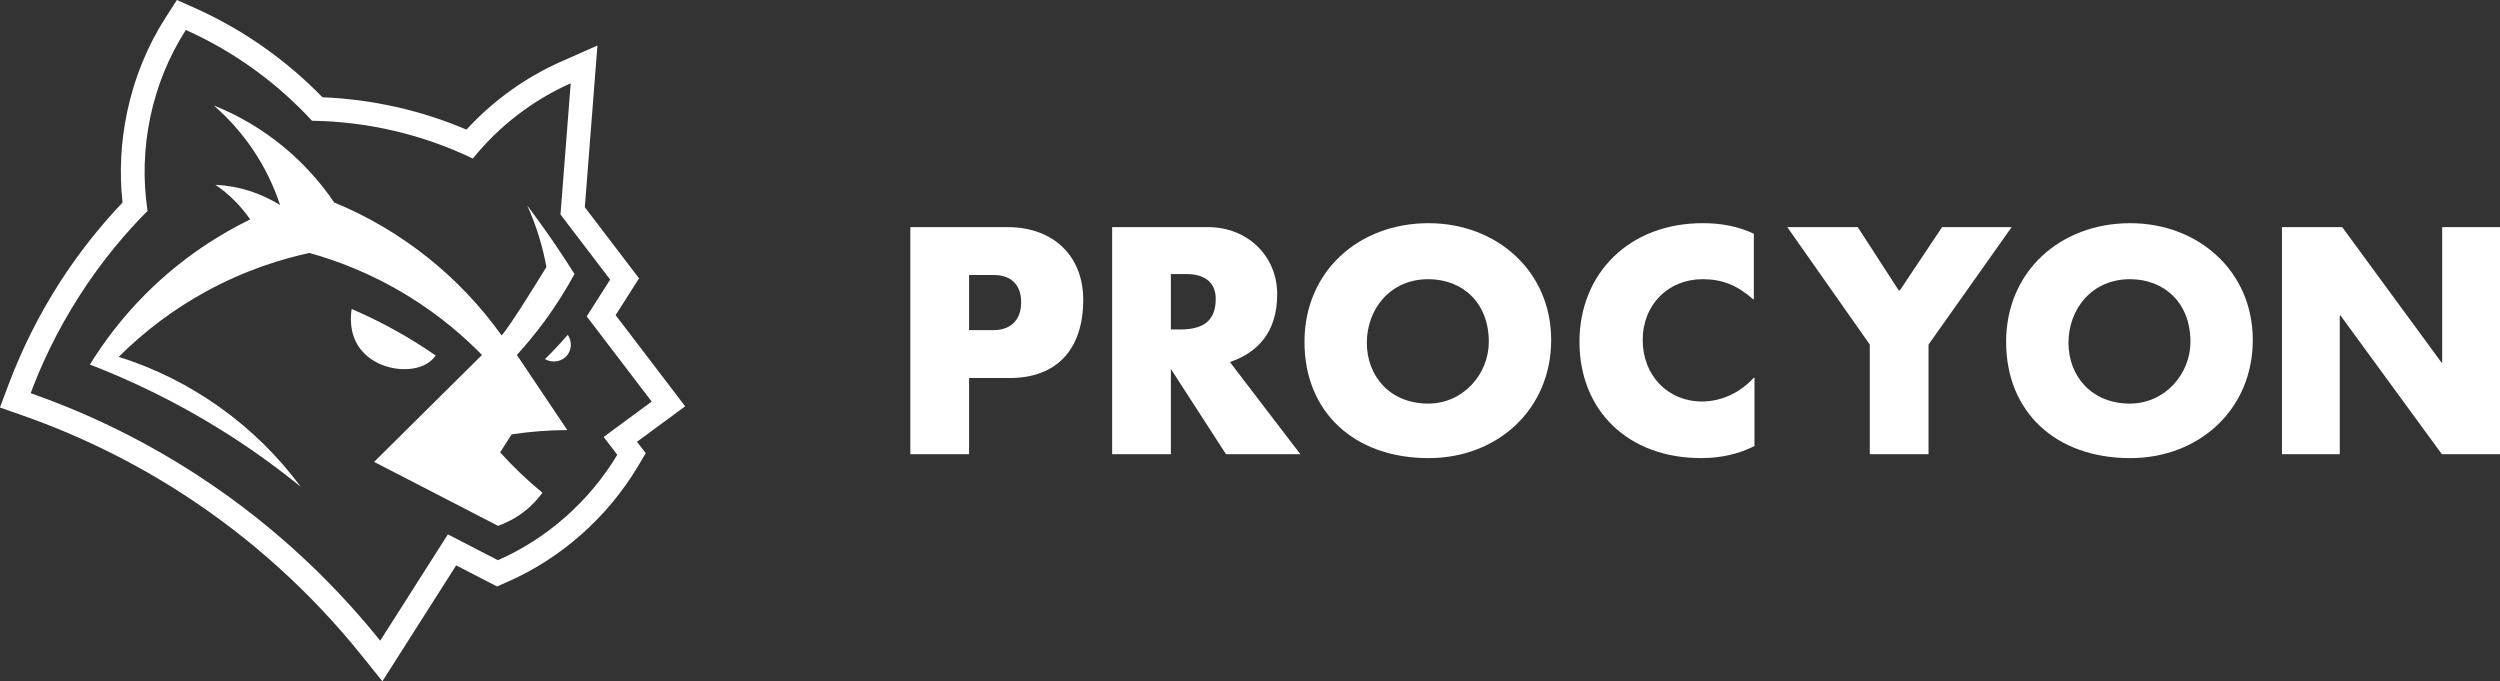 <?xml version="1.0" encoding="UTF-8"?>
<svg id="Capa_2" data-name="Capa 2" xmlns="http://www.w3.org/2000/svg" viewBox="0 0 1212.09 330.31">
  <rect x="0" y="0" width="1212.09" height="330.31" fill="#333333" stroke="none"/>
  <defs>
    <style>
      .cls-1 {
        fill: #fff;
      }
    </style>
  </defs>
  <g id="Capa_1-2" data-name="Capa 1">
    <g>
      <g>
        <path class="cls-1" d="M332.2,197.01l-7.08-9.29c-5.16-6.76-10.31-13.52-15.46-20.28-3.73-4.88-7.46-9.77-11.19-14.65,2.36-3.7,4.71-7.38,7.06-11.08l4.3-6.76-4.86-6.37c-4-5.27-8.02-10.54-12.04-15.8-3.13-4.1-6.26-8.2-9.39-12.31,1.33-17.13,3.44-44.14,4.62-59.21l1.5-19.2-17.61,7.8c-17.31,7.66-33.02,18.97-45.9,32.98-21.96-9.37-45.84-14.73-69.81-15.68-17.52-18.05-38.71-32.92-61.55-43.14l-9.02-4.03-5.34,8.31c-8.96,13.91-15.28,29.38-18.78,45.97-3.08,14.61-3.84,29.36-2.24,43.93-11.33,11.92-21.54,24.92-30.4,38.69-10.01,15.6-18.4,32.31-24.92,49.7l-4.11,10.98,11.07,3.89c27.61,9.69,54.01,22.68,78.44,38.58,32.51,21.17,61.4,47.34,85.87,77.77l10.04,12.49,8.6-13.52c9.06-14.23,18.12-28.46,27.18-42.68.86.44,1.71.89,2.56,1.34,4.13,2.12,8.25,4.26,12.37,6.38l4.87,2.51,5-2.19c25.98-11.39,48.38-31.18,63.11-55.72l4-6.68-4.25-5.56,13.9-10.23,9.41-6.93ZM292.67,211.84l6.61,8.67c-13.43,22.39-33.99,40.63-57.87,51.1-8.08-4.17-16.17-8.35-24.26-12.52-10.94,17.18-21.88,34.36-32.82,51.54-18.43-22.94-47.13-53.25-88.55-80.21-29.82-19.41-58.08-31.78-80.91-39.8,5.03-13.44,12.54-29.95,23.83-47.49,11.11-17.3,22.83-30.81,32.84-40.89-4.62-30.23,2.06-62.08,18.56-87.71,23.14,10.35,44.01,25.41,61.17,44.01,26.93.38,53.8,6.68,77.97,18.34,12.65-15.7,29.12-28.37,47.46-36.5-1.28,16.43-3.68,47.05-4.96,63.59,8.03,10.53,16.05,21.06,24.08,31.59-3.77,5.94-7.56,11.89-11.36,17.83,10.5,13.77,21,27.55,31.5,41.31l-23.31,17.16Z"/>
        <path class="cls-1" d="M171.87,150.41c1.15.51,2.31,1.01,3.49,1.55-1.18-.54-2.34-1.05-3.49-1.55ZM170.51,149.8h0c.45.21.91.41,1.37.61-.45-.2-.92-.41-1.37-.61Z"/>
        <path class="cls-1" d="M248.05,210.59l-5.56,8.73c6.33,7.02,13.18,13.58,20.5,19.56-1.85,2.57-4.66,5.86-8.66,9.01-4.83,3.78-9.55,5.88-12.86,7.06-.9-.46-27.03-13.94-27.93-14.42-1.21-.61-30.97-15.97-32.16-16.59,16.57-16.41,35.72-35.41,52.3-51.84-8.49-8.69-20.45-19.25-36.34-28.92-17.96-10.97-34.75-17.05-47.35-20.54-12.88,2.8-30.64,8.06-49.89,18.57-15.59,8.52-29.97,19.25-42.56,31.81,35.3,11.06,66.37,33.36,88.28,62.99-11.05-8.97-23.85-18.35-38.49-27.48-22.99-14.32-44.85-24.49-63.75-31.78,6.19-10.03,14.83-21.95,26.71-33.9,18.36-18.47,37.23-29.74,51-36.48-4.53-6.58-10.24-12.27-16.83-16.77,11.47.55,22.17,4.08,31.33,9.83-6.09-18.67-17.35-35.45-32.12-48.28,23.59,9.38,44.16,26,58.35,47.01,16.23,6.66,31.44,15.65,45.14,26.53,13.69,10.88,25.87,23.68,36.04,37.96,4.51-4.97,21.72-33.22,21.72-33.22-1.88-10.24-4.99-20.29-9.3-29.8,3.07,4.07,6.16,8.29,9.24,12.68,4.93,6.99,9.47,13.87,13.67,20.55-3.91,7.19-8.79,15.12-14.86,23.34-4.42,5.96-8.84,11.25-13.07,15.9,8.15,12.14,16.29,24.28,24.44,36.42-9.05.04-18.07.73-26.99,2.08Z"/>
        <path class="cls-1" d="M274.99,172.24c-2.51,3.11-7.11,3.98-10.77,1.88,1.83-1.81,3.71-3.72,5.6-5.73,1.92-2.07,3.74-4.08,5.46-6.07,2.09,3.1,1.94,7.16-.29,9.93Z"/>
        <path class="cls-1" d="M211.25,172.36c-.55.79-1.37,1.78-2.51,2.72-.79.65-1.66,1.22-2.62,1.71-.72.37-1.47.69-2.26.96-.53.18-1.07.35-1.62.49-9.09,2.34-21.62-.79-27.93-9.6-5.23-7.31-4.28-15.89-3.81-18.83h0c.45.18.92.4,1.37.6,1.15.5,2.31,1.01,3.49,1.55,4.94,2.26,10.14,4.84,15.51,7.8,7.6,4.17,14.38,8.45,20.37,12.6Z"/>
      </g>
      <g>
        <path class="cls-1" d="M488.53,110.11h-47.17v110.11h28.48v-36.95h19.72c22.93,0,35.63-14.02,35.63-37.96,0-21.03-14.31-35.19-36.66-35.19ZM481.81,160.05h-11.97v-26.73h11.97c8.03,0,13.29,4.39,13.29,13.3s-5.54,13.43-13.29,13.43Z"/>
        <path class="cls-1" d="M596.3,175.53c13.29-4.53,22.93-14.31,22.93-32.85s-14.31-32.57-33.58-32.57h-46.44v110.11h28.47v-41.33l26.73,41.33h36.06l-34.17-44.69ZM572.06,159.75h-4.39v-26.87h7.6c9.06,0,14.16,4.24,14.16,11.97,0,10.22-5.4,14.9-17.37,14.9Z"/>
        <path class="cls-1" d="M692.63,108.21c-33.88,0-60.17,23.36-60.17,57.53s24.24,56.37,60.17,56.37c33.44,0,59.43-23.66,59.43-57.24s-26.58-56.66-59.43-56.66ZM692.48,195.68c-18.55,0-29.79-13.29-29.79-29.5s11.24-30.82,29.79-30.82c16.5,0,29.35,11.25,29.35,30.37,0,15.48-12.26,29.94-29.35,29.94Z"/>
        <path class="cls-1" d="M850.33,183.12c-6.72,7.3-15.62,11.53-25.26,11.53-16.36,0-28.63-12.55-28.63-29.78s12.42-29.51,29.06-29.51c9.49,0,16.79,2.92,24.54,9.79l.29-.15v-31.69c-7.59-3.51-15.48-5.11-24.82-5.11-35.48,0-59.72,24.24-59.72,57.53s23.51,56.37,58.99,56.37c9.34,0,18.11-1.9,25.85-5.85v-33l-.3-.14Z"/>
        <path class="cls-1" d="M941.59,110.11l-20.45,30.66h-.58l-19.86-30.66h-34.17l40.01,56.94v53.16h28.48v-53.16l40.3-56.94h-33.73Z"/>
        <path class="cls-1" d="M1032.81,108.21c-33.88,0-60.17,23.36-60.17,57.53s24.24,56.37,60.17,56.37c33.44,0,59.42-23.66,59.42-57.24s-26.57-56.66-59.42-56.66ZM1032.66,195.68c-18.55,0-29.79-13.29-29.79-29.5s11.24-30.82,29.79-30.82c16.5,0,29.35,11.25,29.35,30.37,0,15.48-12.27,29.94-29.35,29.94Z"/>
        <path class="cls-1" d="M1184.06,110.11v65.57l-.3.14-48.18-65.71h-29.21v110.11h28.03v-67.18l.3-.15,49.21,67.33h28.18v-110.11h-28.03Z"/>
      </g>
    </g>
  </g>
</svg>